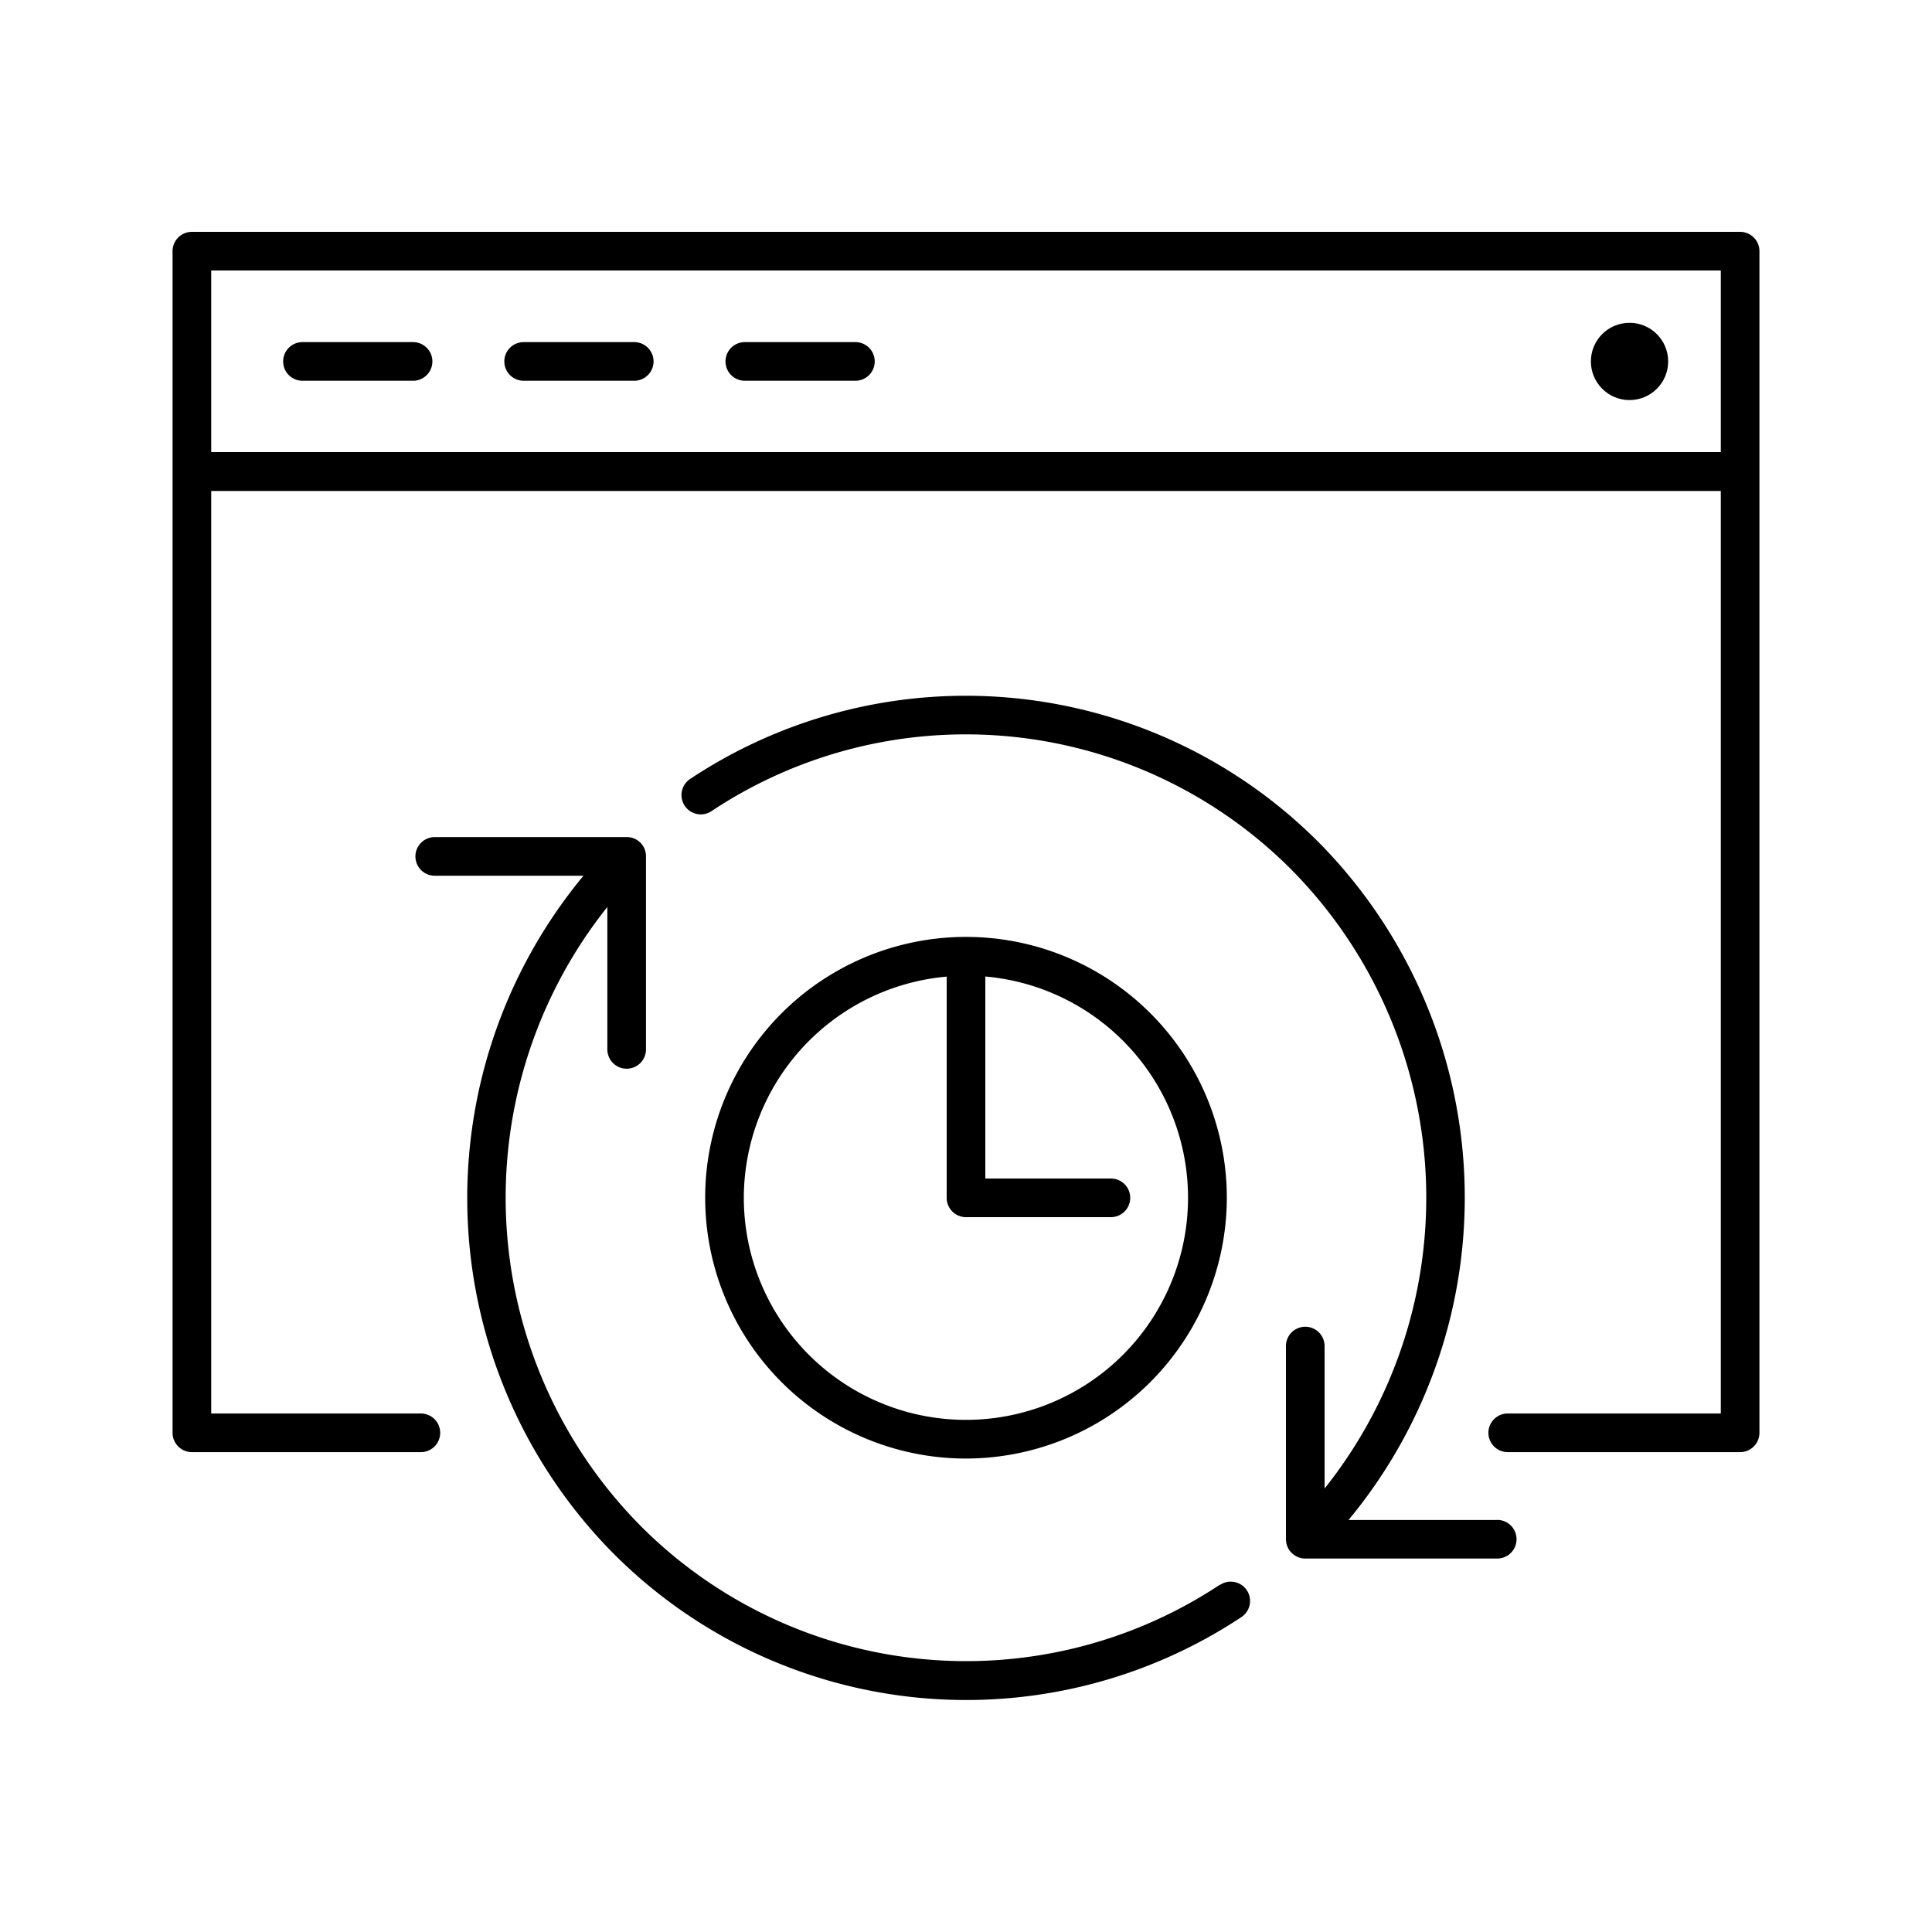 <svg xmlns="http://www.w3.org/2000/svg" viewBox="0 0 50 50"><path d="M31.573,41.011a11.891,11.891,0,0,1-15-1.527,12.074,12.074,0,0,1-.855-16.012v3.686a.5.5,0,0,0,1,0v-5h0a.5.5,0,0,0-.038-.191.514.514,0,0,0-.109-.162h0l-.009-.006a.491.491,0,0,0-.153-.1.5.5,0,0,0-.17-.035c-.007,0-.013,0-.021,0H11.251a.5.5,0,1,0,0,1H15.1a13.073,13.073,0,0,0,.766,17.531,12.889,12.889,0,0,0,16.263,1.654.5.5,0,1,0-.555-.832Z"/><path d="M38.751,39.337H34.9a13.074,13.074,0,0,0-.765-17.531,12.894,12.894,0,0,0-16.263-1.654.5.5,0,1,0,.554.832,11.892,11.892,0,0,1,15,1.527,12.075,12.075,0,0,1,.854,16.012V34.836a.5.5,0,0,0-1,0v5h0a.506.506,0,0,0,.039.191.482.482,0,0,0,.109.162h0l.008.006a.491.491,0,0,0,.344.14h4.968a.5.5,0,0,0,0-1Z"/><path d="M45.034,6H4.966a.5.5,0,0,0-.5.5V37.081a.5.5,0,0,0,.5.5h5.926a.5.5,0,0,0,0-1H5.466V12.706H44.534V36.581H39.02a.5.5,0,1,0,0,1h6.014a.5.5,0,0,0,.5-.5V6.5A.5.5,0,0,0,45.034,6ZM5.466,7H44.534v4.7H5.466Z"/><path d="M10.69,8.854H7.828a.5.5,0,1,0,0,1H10.69a.5.5,0,0,0,0-1Z"/><path d="M16.414,8.854H13.552a.5.5,0,0,0,0,1h2.862a.5.5,0,0,0,0-1Z"/><path d="M22.138,8.854H19.276a.5.5,0,0,0,0,1h2.862a.5.5,0,0,0,0-1Z"/><circle cx="42.172" cy="9.354" r="1"/><path d="M31.75,31A6.75,6.75,0,1,0,25,37.747,6.758,6.758,0,0,0,31.75,31Zm-12.5,0a5.756,5.756,0,0,1,5.25-5.725V31a.5.5,0,0,0,.5.5h3.75a.5.5,0,0,0,0-1H25.5V25.272A5.748,5.748,0,1,1,19.25,31Z"/></svg>